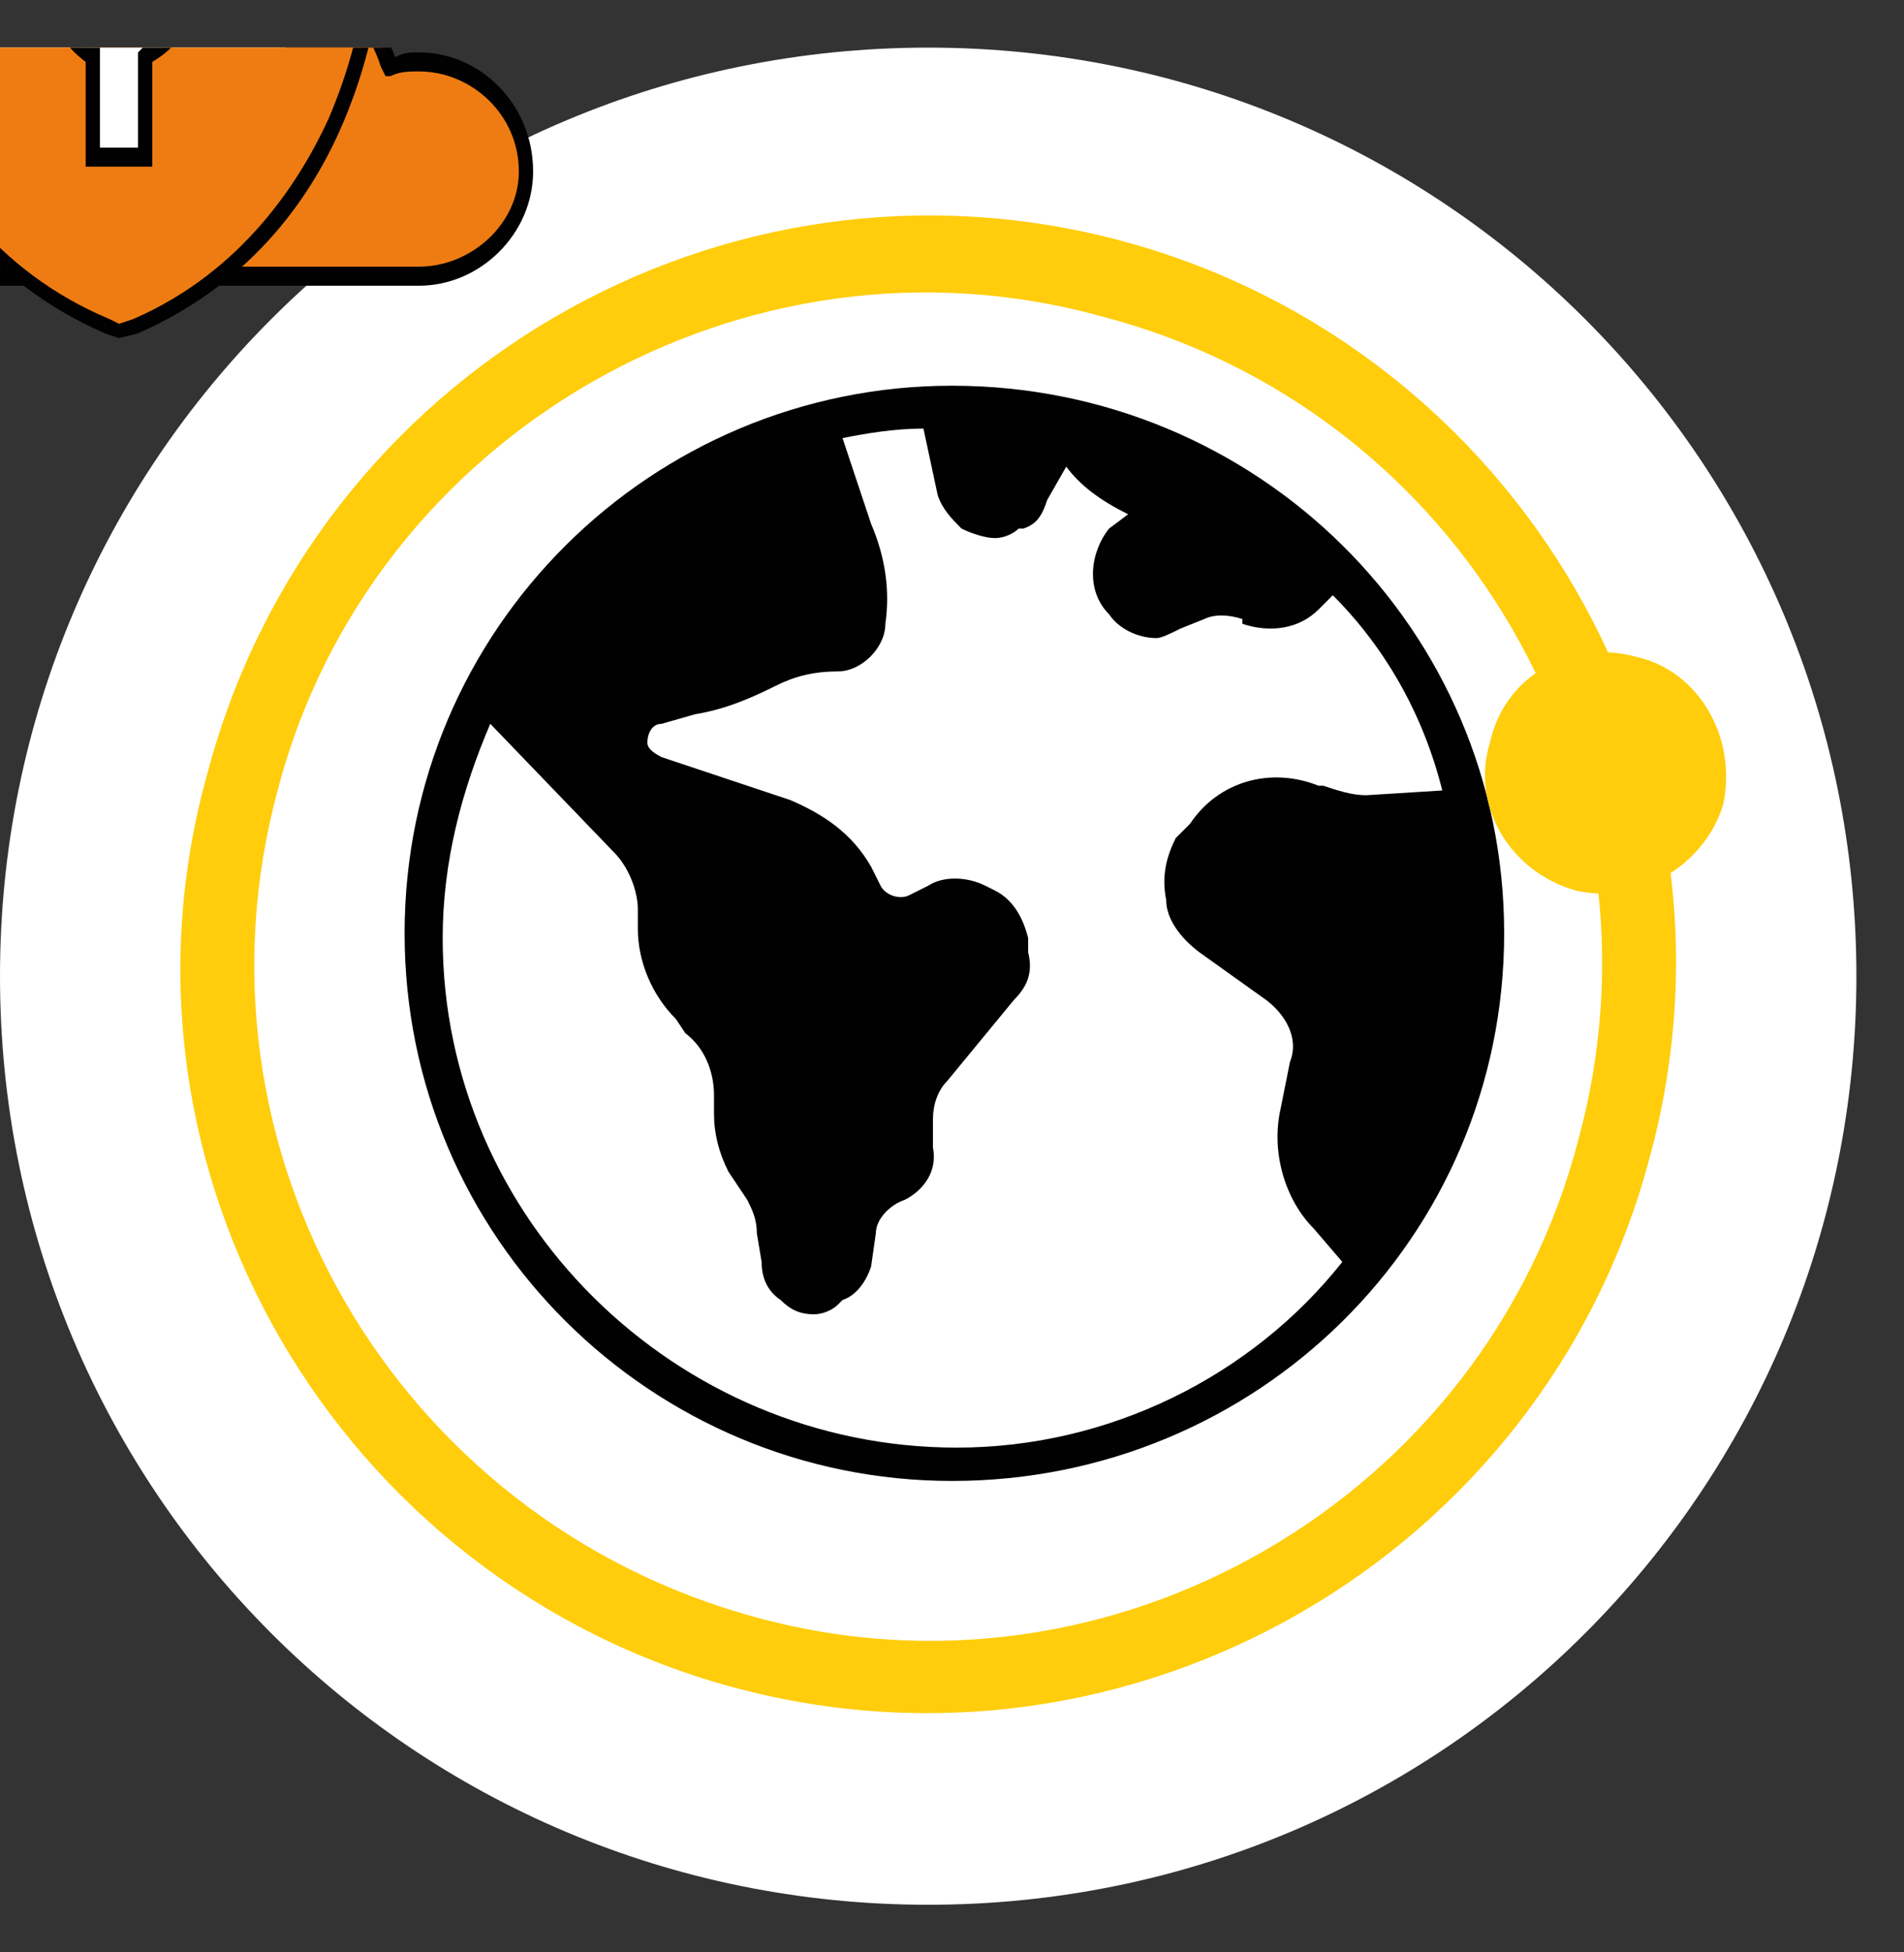 <svg xmlns="http://www.w3.org/2000/svg" width="40" height="41" viewBox="0 0 40 41" fill="none"><rect x="0" y="0" width="40" height="41" fill="#333333" stroke="none"/><defs><clipPath id="ClipPath-1"><rect y="1" width="39" height="39" fill="#fff"/></clipPath></defs><style>
@keyframes a0_t { 0% { transform: translate(20px,19.6px) rotate(0deg) translate(-20px,-19.6px); } 100% { transform: translate(20px,19.6px) rotate(360deg) translate(-20px,-19.6px); } }
@keyframes a1_mo { 0% { offset-distance: 0%; } 50% { offset-distance: 50.591%; } 100% { offset-distance: 100%; } }
@keyframes a2_mo { 0% { offset-distance: 0%; } 50% { offset-distance: 50.111%; } 100% { offset-distance: 100%; } }
</style><g clip-path="url(#ClipPath-1)"><path d="M19.5 40c10.8 0 19.5-8.7 19.5-19.5c0-10.8-8.7-19.5-19.5-19.5c-10.8 0-19.5 8.7-19.5 19.5c0 10.8 8.7 19.5 19.5 19.5Z" fill="#fff"/><path d="M20 8.1c-6.3 0-11.5 5.1-11.5 11.5c0 6.4 5.2 11.5 11.5 11.5c6.4 0 11.6-5.1 11.6-11.5c0-6.4-5.2-11.5-11.6-11.5Zm7.8 8.4h-0.1c-1-0.4-2.1-0.1-2.7 .8l-0.3 .3c-0.2 .4-0.3 .8-0.2 1.3c0 .4 .3 .8 .7 1.1l1.4 1c.4 .3 .7 .8 .5 1.3l-0.2 1c-0.2 .9 .1 1.9 .7 2.5l.6 .7c-1.9 2.4-4.9 3.9-8.1 3.9c-5.9 0-10.8-4.8-10.8-10.7c0-1.6 .4-3.1 1-4.5l2.6 2.7c.3 .3 .5 .8 .5 1.2v.4c0 .7 .3 1.4 .8 1.9l.2 .3c.4 .3 .6 .8 .6 1.3v.4c0 .4 .1 .8 .3 1.2l.4 .6c.1 .2 .2 .4 .2 .7l.1 .6c0 .3 .1 .6 .4 .8c.2 .2 .4 .3 .7 .3c.2 0 .4-0.1 .5-0.2l.1-0.1c.3-0.1 .5-0.4 .6-0.7l.1-0.7c0-0.3 .3-0.6 .6-0.7c.4-0.2 .7-0.6 .6-1.1v-0.6c0-0.3 .1-0.6 .3-0.8l1.4-1.7c.3-0.3 .4-0.6 .3-1v-0.3c-0.1-0.4-0.3-0.8-0.7-1l-0.2-0.1c-0.4-0.2-0.9-0.2-1.2 0l-0.4 .2c-0.2 .1-0.5 0-0.6-0.2l-0.2-0.4c-0.4-0.7-1-1.1-1.7-1.4l-2.7-0.9c-0.2-0.1-0.3-0.2-0.3-0.3c0-0.2 .1-0.4 .3-0.4l.7-0.2c.6-0.1 1.1-0.3 1.7-0.6c.4-0.2 .8-0.3 1.3-0.3c.5 0 1-0.5 1-1c.1-0.7 0-1.4-0.3-2.1l-0.6-1.8c.5-0.1 1.1-0.2 1.7-0.2l.3 1.4c.1 .3 .3 .5 .5 .7c.2 .1 .5 .2 .7 .2c.2 0 .4-0.1 .5-0.2h.1c.3-0.1 .4-0.3 .5-0.6l.4-0.7c.3 .4 .7 .7 1.3 1l-0.4 .3c-0.4 .5-0.5 1.3 0 1.8c.2 .3 .6 .5 1 .5c.1 0 .3-0.1 .5-0.2l.5-0.2c.2-0.1 .5-0.1 .8 0v.1c.6 .2 1.2 .1 1.6-0.3l.3-0.3c1.1 1.1 1.9 2.5 2.3 4.1l-1.6 .1c-0.3 0-0.6-0.1-0.9-0.2Z" fill="#010101" transform="translate(20,19.6) translate(-20,-19.6)" style="animation: 16s linear both a0_t;"/><g transform="translate(19.4,20.4) rotate(360) translate(-16.8,-19.2)"><path d="M2 15.1c-2.3 8.2 2.7 16.7 10.9 18.9c8.2 2.2 16.7-2.7 18.9-10.9c2.3-8.3-2.7-16.8-10.9-19c-8.2-2.2-16.7 2.7-18.9 11Zm1 .2c2-7.6 10-12.2 17.6-10.1c7.7 2 12.3 9.9 10.2 17.6c-2 7.7-10 12.3-17.6 10.2c-7.7-2.1-12.3-10-10.2-17.7Z" fill="#ffcd0b" stroke="#ffcd0b" stroke-width=".5"/><g style="transform: translate(-8.6px,-4.9px); animation: 16s linear both a1_mo; offset-path: path('M8.613,4.875C7.895,4.845,4.895,6.845,5.352,11.304C5.243,8.182,6.295,6.01,8.613,4.875'); offset-rotate: 0deg;"><path d="M14.8 5c-0.2 0-0.4 0-0.6 .1c-0.4-1.2-1.4-2-2.7-2c-0.2 0-0.4 0-0.6 0c0 0 0-0.1 0-0.1c0-1.6-1.3-2.9-2.9-2.9c-1.4 0-2.5 1-2.8 2.3c0 0 0 0 0 0c-1.5 0-2.7 1.2-2.9 2.6c-1.2 .1-2.1 1.1-2.1 2.3c0 1.2 1 2.2 2.2 2.2h12.4c1.2 0 2.2-1 2.2-2.2c0-1.3-1-2.3-2.2-2.3Z" fill="#ef7c13"/><path d="M14.8 9.7h-12.4c-1.3 0-2.4-1.1-2.4-2.4c0-1.3 .9-2.3 2.2-2.5c.2-1.4 1.4-2.5 2.9-2.5c.3-1.4 1.5-2.3 2.9-2.3c1.7 0 3 1.3 3.1 2.9c1.4-0.2 2.7 .6 3.2 2c.2-0.1 .3-0.1 .5-0.1c1.3 0 2.4 1.1 2.4 2.5c0 1.3-1.1 2.4-2.4 2.4Zm-9.6-7.3v.2c-1.4 0-2.5 1.1-2.7 2.4v.2h-0.2c-1.1 .1-1.9 1-1.9 2.1c0 1.1 .9 2 2 2h12.4c1.1 0 2.1-0.9 2.1-2c0-1.2-1-2.1-2.1-2.1c-0.2 0-0.4 0-0.6 .1h-0.1l-0.1-0.2c-0.4-1.3-1.7-2.1-3.1-1.8l-0.2 .1v-0.3c0-0.1 0-0.1 0-0.1c0-1.5-1.2-2.7-2.7-2.7c-1.3 0-2.4 .9-2.6 2.2v.1h-0.2v-0.2Z" fill="#010101"/></g><path d="M30.5 17.5c1.3 .3 2.7-0.5 3.1-1.8c.3-1.4-0.5-2.8-1.8-3.1c-1.4-0.4-2.8 .4-3.1 1.8c-0.4 1.3 .4 2.7 1.8 3.1Z" fill="#ffcd0b"/><g style="transform: translate(-5.6px,-5.9px); animation: 16s linear both a2_mo; offset-path: path('M24.328,32.485C24.395,32.345,29.395,30.345,31.12,22.366C29.454,28.731,26.903,30.669,24.328,32.485'); offset-rotate: 0deg;"><path d="M5.7 8.8c1.8 0 3.3-1.5 3.3-3.3c0-1.8-1.5-3.3-3.3-3.3c-1.8 0-3.3 1.5-3.3 3.3c0 1.8 1.5 3.3 3.3 3.3Z" fill="#fff"/><path d="M5.5 .2l.3 .1l4.7 1.8l.4 .2v.4c.1 1.2-0.1 2.9-0.8 4.5c-0.8 1.7-2.1 3.4-4.3 4.3l-0.3 .2l-0.3-0.2c-2.2-0.9-3.5-2.6-4.2-4.3c-0.7-1.6-0.9-3.3-0.9-4.5l.1-0.4l.4-0.2l4.7-1.8l.2-0.1Zm1.3 4.6c0-0.7-0.6-1.3-1.3-1.3c-0.7 0-1.2 .6-1.2 1.3c0 .5 .3 .9 .7 1.1v2.1h1.1v-2.1c.4-0.2 .7-0.6 .7-1.1Z" fill="#ef7c13"/><path d="M5.5 11.8l-0.3-0.1c-2.5-1.1-3.7-3-4.4-4.4c-0.9-2.1-0.9-4-0.8-4.6v-0.5l.5-0.2l5-2l5.6 2.2v.5c0 .6 0 2.5-0.9 4.6c-0.6 1.4-1.8 3.3-4.3 4.4l-0.4 .1Zm-5.2-9.4v.3c0 .6-0.1 2.4 .8 4.5c.6 1.3 1.8 3.2 4.2 4.2l.2 .1l.3-0.1c2.3-1 3.5-2.9 4.1-4.2c.9-2.1 .9-3.9 .9-4.5l-0.1-0.3l-5.2-2l-0.2 .1l-5 1.9Zm5.9 5.8h-1.4v-2.2c-0.4-0.3-0.7-0.7-0.7-1.2c0-0.8 .6-1.5 1.4-1.5c.8 0 1.5 .7 1.5 1.5c0 .5-0.3 .9-0.8 1.2v2.2Zm-1-0.4h.7v-2l.1-0.1c.4-0.1 .6-0.5 .6-0.9c0-0.6-0.5-1.1-1.1-1.1c-0.6 0-1.1 .5-1.1 1.1c0 .4 .3 .8 .7 .9v.1v2h.1Z" fill="#010101"/></g></g></g></svg>